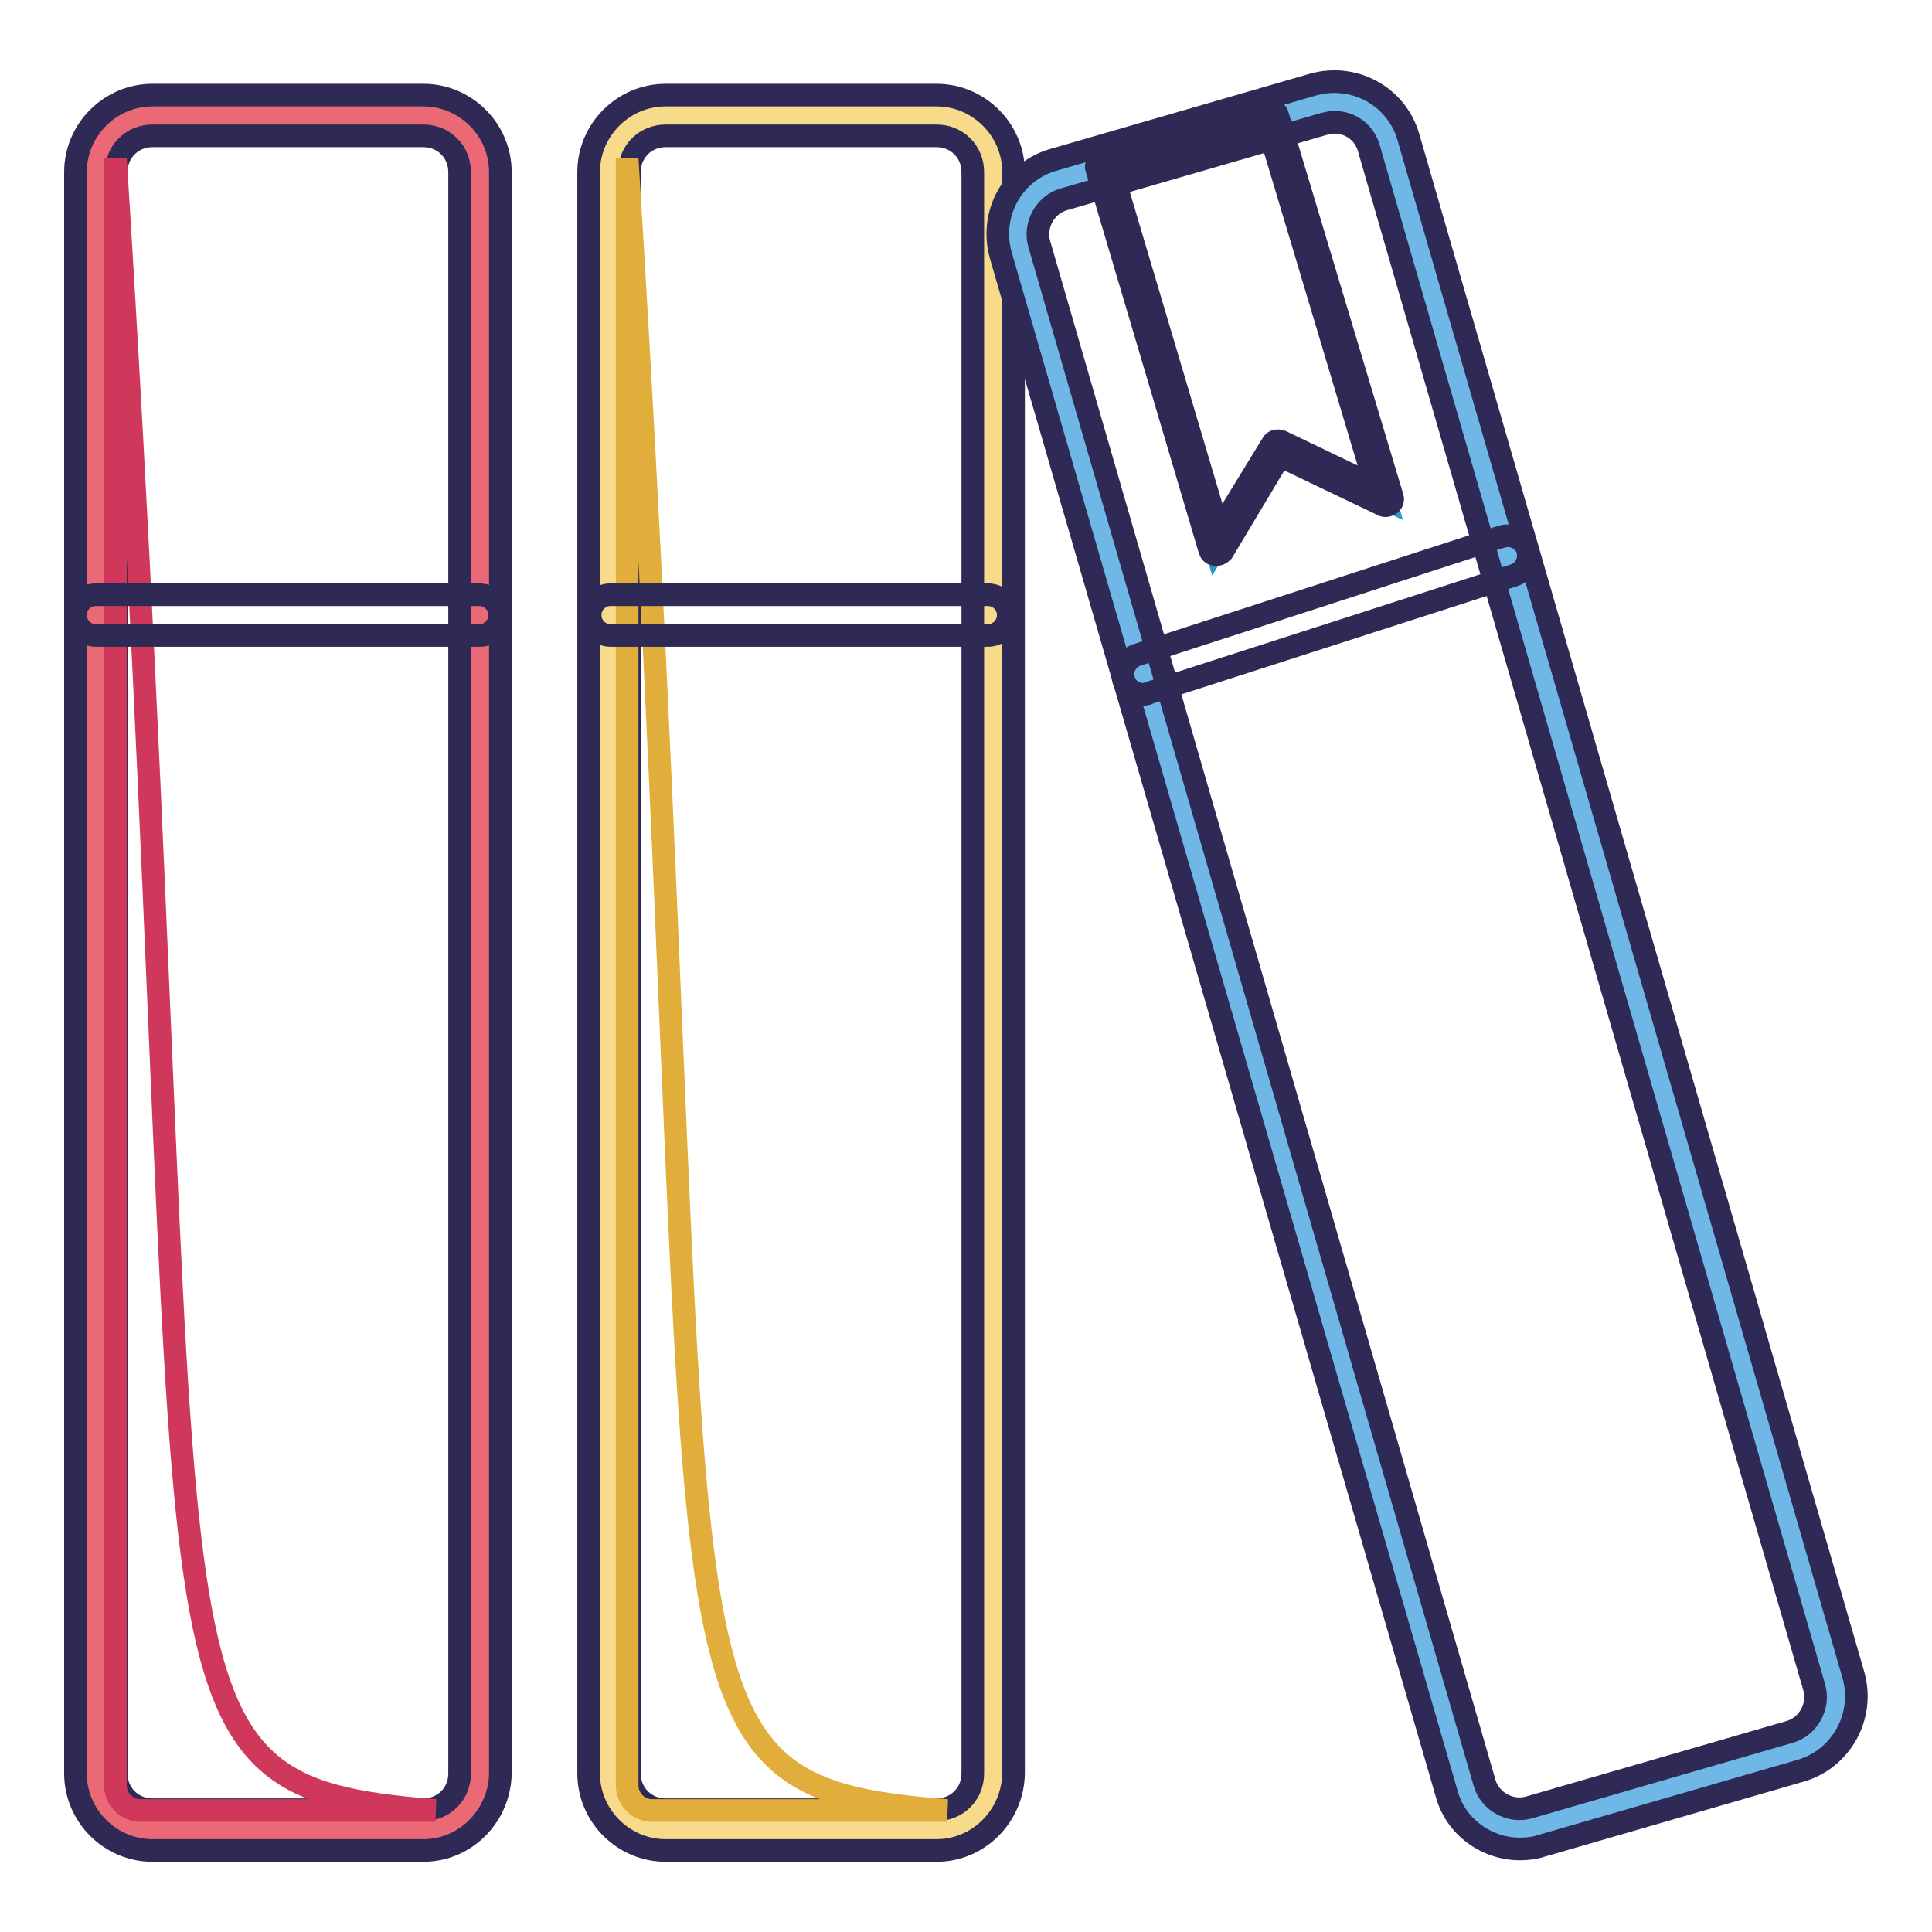 <?xml version="1.0" encoding="utf-8"?>
<!-- Svg Vector Icons : http://www.onlinewebfonts.com/icon -->
<!DOCTYPE svg PUBLIC "-//W3C//DTD SVG 1.1//EN" "http://www.w3.org/Graphics/SVG/1.1/DTD/svg11.dtd">
<svg version="1.1" xmlns="http://www.w3.org/2000/svg" xmlns:xlink="http://www.w3.org/1999/xlink" x="0px" y="0px" viewBox="0 0 256 256" enable-background="new 0 0 256 256" xml:space="preserve">
<g> <path stroke-width="3" fill-opacity="0" stroke="#eb6975"  d="M56.1,242.5H20.2c-4.1,0-7.5-3.3-7.5-7.5V22.8c0-4.1,3.3-7.5,7.5-7.5h35.9c4.1,0,7.5,3.3,7.5,7.5V235 C63.6,239.1,60.2,242.5,56.1,242.5z"/> <path stroke-width="3" fill-opacity="0" stroke="#2e2a55"  d="M56.1,245.2H20.2c-5.6,0-10.2-4.6-10.2-10.2V22.8c0-5.6,4.6-10.2,10.2-10.2h35.9c5.6,0,10.2,4.6,10.2,10.2 V235C66.2,240.6,61.7,245.2,56.1,245.2z M20.2,18c-2.7,0-4.8,2.1-4.8,4.8V235c0,2.7,2.1,4.8,4.8,4.8h35.9c2.7,0,4.8-2.1,4.8-4.8 V22.8c0-2.7-2.1-4.8-4.8-4.8H20.2z"/> <path stroke-width="3" fill-opacity="0" stroke="#cf385b"  d="M57.7,239.9H18.6c-1.8,0-3.3-1.5-3.3-3.3V21C28.1,225.4,15.4,236.6,57.7,239.9L57.7,239.9z"/> <path stroke-width="3" fill-opacity="0" stroke="#f8db8a"  d="M124.1,242.5H88.2c-4.1,0-7.5-3.3-7.5-7.5V22.8c0-4.1,3.3-7.5,7.5-7.5h35.9c4.1,0,7.5,3.3,7.5,7.5V235 C131.5,239.1,128.2,242.5,124.1,242.5z"/> <path stroke-width="3" fill-opacity="0" stroke="#2e2a55"  d="M124.1,245.2H88.2c-5.6,0-10.2-4.6-10.2-10.2V22.8c0-5.6,4.6-10.2,10.2-10.2h35.9c5.6,0,10.2,4.6,10.2,10.2 V235C134.2,240.6,129.7,245.2,124.1,245.2z M88.2,18c-2.7,0-4.8,2.1-4.8,4.8V235c0,2.7,2.1,4.8,4.8,4.8h35.9c2.7,0,4.8-2.1,4.8-4.8 V22.8c0-2.7-2.1-4.8-4.8-4.8H88.2z"/> <path stroke-width="3" fill-opacity="0" stroke="#e1ad3b"  d="M125.5,239.9H86.4c-1.8,0-3.3-1.5-3.3-3.3V21C95.8,225.4,83.1,236.6,125.5,239.9L125.5,239.9z"/> <path stroke-width="3" fill-opacity="0" stroke="#6eb7e6"  d="M237.9,232l-34.5,10c-4,1.1-8.1-1.1-9.2-5.1L135.1,33c-1.1-4,1.1-8.1,5.1-9.2l34.5-10 c4-1.1,8.1,1.1,9.2,5.1l59,203.9C244.2,226.7,241.9,230.9,237.9,232z"/> <path stroke-width="3" fill-opacity="0" stroke="#2e2a55"  d="M201.4,245c-4.4,0-8.5-2.9-9.7-7.3L132.6,33.8c-1.5-5.4,1.5-11,6.9-12.6l34.5-10c5.4-1.5,11,1.5,12.6,6.9 l59,203.9c1.5,5.4-1.6,11-6.9,12.6l-34.5,10C203.3,244.9,202.3,245,201.4,245L201.4,245z M176.8,16.2c-0.4,0-0.9,0.1-1.3,0.2 l-34.5,10c-2.5,0.7-4,3.4-3.3,5.9l59,203.9c0.7,2.5,3.4,4,5.9,3.3l34.5-10c2.5-0.7,4-3.4,3.3-5.9l-59-203.9 C180.8,17.5,178.9,16.2,176.8,16.2z M63.6,84.2H12.7c-1.5,0-2.7-1.2-2.7-2.7s1.2-2.7,2.7-2.7h50.8c1.5,0,2.7,1.2,2.7,2.7 S65,84.2,63.6,84.2z"/> <path stroke-width="3" fill-opacity="0" stroke="#2e2a55"  d="M130.9,84.2h-50c-1.5,0-2.7-1.2-2.7-2.7s1.2-2.7,2.7-2.7h50c1.5,0,2.7,1.2,2.7,2.7S132.4,84.2,130.9,84.2z" /> <path stroke-width="3" fill-opacity="0" stroke="#2e2a55"  d="M151.5,92c-1.1,0-2.2-0.7-2.6-1.8c-0.4-1.4,0.3-2.9,1.7-3.4L199,71.1c1.4-0.4,2.9,0.3,3.4,1.7 c0.4,1.4-0.3,2.9-1.7,3.4l-48.4,15.6C152,92,151.7,92,151.5,92z"/> <path stroke-width="3" fill-opacity="0" stroke="#2799c5"  d="M146.1,22l15,50.6l8.1-13.3l14.3,6.8l-15.1-50.6L146.1,22z"/> <path stroke-width="3" fill-opacity="0" stroke="#2e2a55"  d="M161.1,73.5H161c-0.4-0.1-0.6-0.3-0.7-0.6l-15-50.6c-0.1-0.2,0-0.5,0.1-0.7c0.1-0.2,0.3-0.4,0.5-0.4 l22.3-6.5c0.5-0.1,1,0.1,1.1,0.6l15.2,50.6c0.1,0.3,0,0.7-0.3,0.9c-0.3,0.2-0.7,0.3-1,0.1l-13.6-6.5L162,73.1 C161.7,73.4,161.4,73.5,161.1,73.5z M147.3,22.6l14.2,47.8l7.1-11.6c0.2-0.4,0.7-0.5,1.2-0.3l12.5,6l-14.3-47.8L147.3,22.6z"/></g>
</svg>